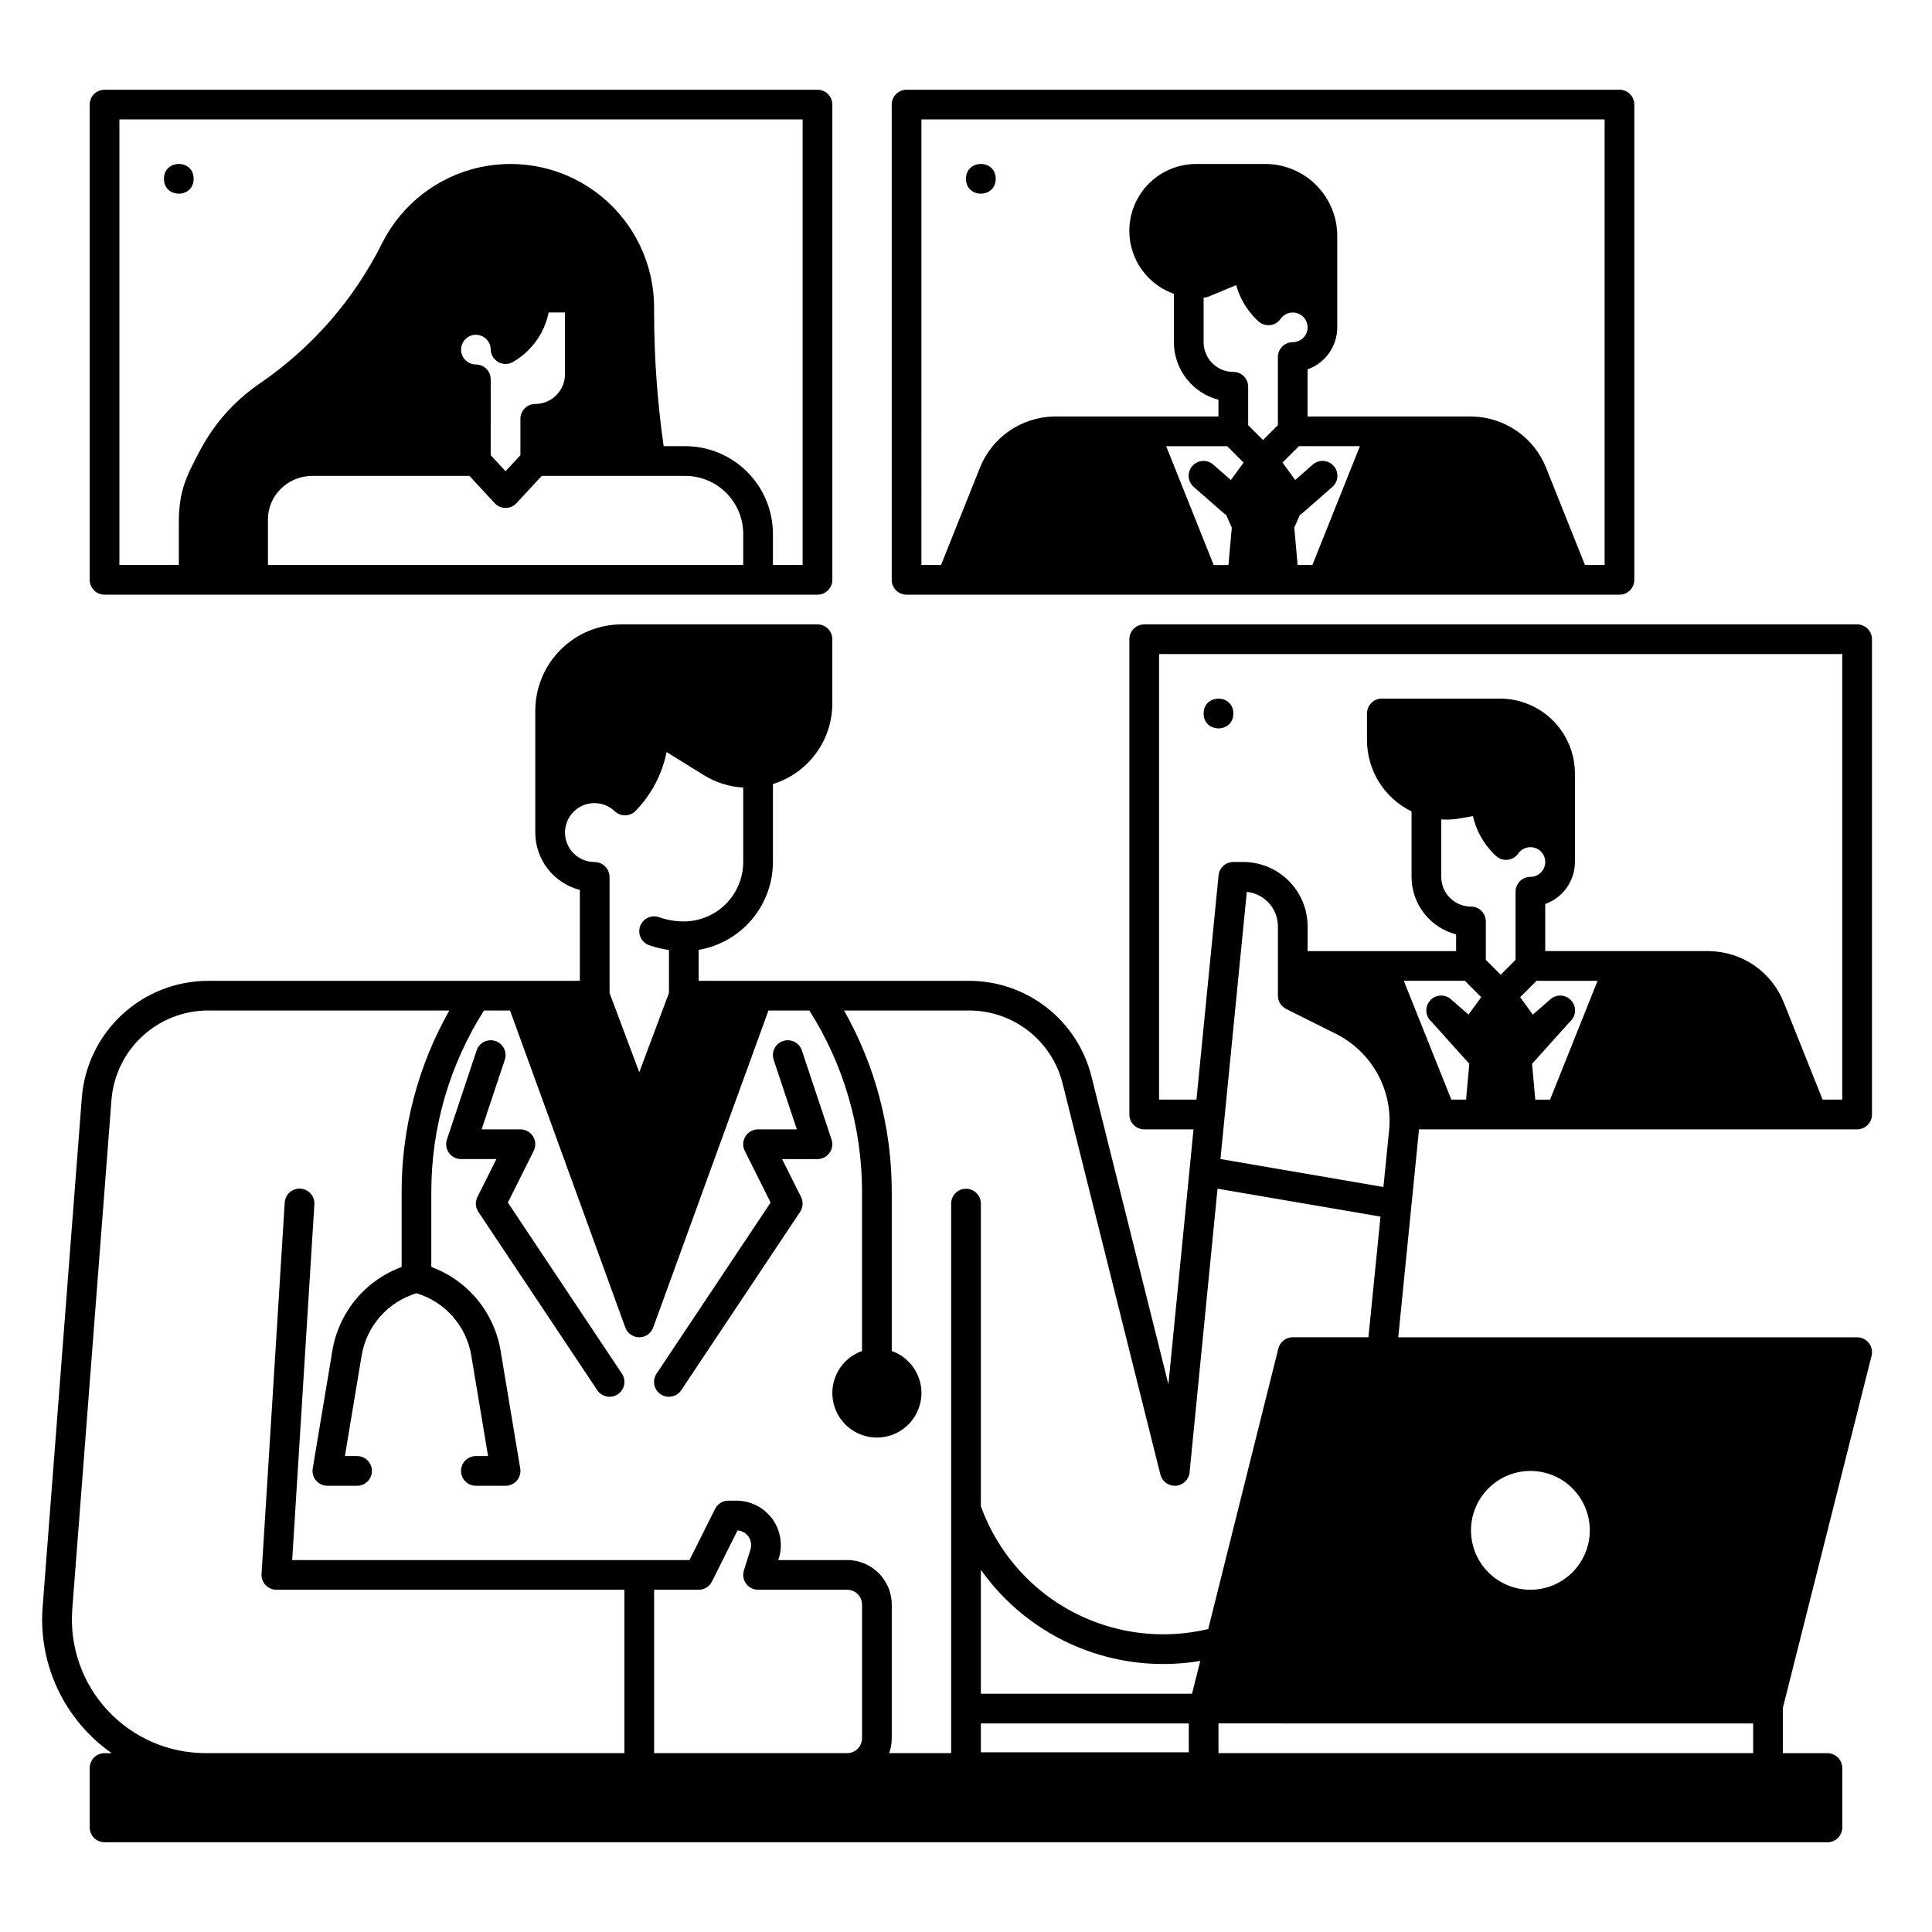 <?xml version="1.0" encoding="UTF-8"?>
<!-- Uploaded to: ICON Repo, www.svgrepo.com, Generator: ICON Repo Mixer Tools -->
<svg fill="#000000" width="800px" height="800px" version="1.1" viewBox="144 144 512 512" xmlns="http://www.w3.org/2000/svg">
 <g>
  <path d="m171.71 301.6h188.93c1.047 0 2.047-0.414 2.785-1.152 0.738-0.738 1.152-1.738 1.152-2.781v-125.95c0-1.047-0.414-2.047-1.152-2.785s-1.738-1.152-2.785-1.152h-188.93c-2.176 0-3.938 1.762-3.938 3.938v125.95c0 1.043 0.414 2.043 1.152 2.781 0.738 0.738 1.738 1.152 2.785 1.152zm169.25-7.871h-125.95v-12.074c-0.008-3.062 1.23-5.996 3.426-8.133 2.234-2.199 5.246-3.422 8.379-3.41h41.578l6.703 7.231c0.746 0.805 1.793 1.262 2.887 1.262 1.098 0 2.144-0.457 2.891-1.262l6.699-7.231h38.02c4.074 0.004 7.981 1.625 10.863 4.508 2.879 2.883 4.5 6.789 4.504 10.863zm-70.852-53.137c-1.781-0.004-3.34-1.211-3.793-2.934s0.309-3.539 1.855-4.422c0.59-0.34 1.258-0.52 1.938-0.516 2.144 0.012 3.887 1.727 3.938 3.871 0.023 1.391 0.781 2.664 1.992 3.352 1.211 0.688 2.691 0.684 3.898-0.008 1.496-0.863 2.875-1.918 4.098-3.137 2.731-2.727 4.598-6.199 5.363-9.984h4.328v16.367c-0.004 4.344-3.527 7.867-7.871 7.871-2.176 0-3.938 1.762-3.938 3.934v9.645l-3.938 4.246-3.938-4.246 0.004-20.102c0-1.047-0.414-2.047-1.152-2.785-0.738-0.738-1.742-1.152-2.785-1.152zm-94.465-64.945h181.06v118.08h-7.871v-8.246c-0.008-6.164-2.461-12.07-6.816-16.426-4.359-4.359-10.266-6.809-16.426-6.816h-5.715c-1.68-11.75-2.527-23.605-2.531-35.473v-1.262c-0.004-11.516-5.219-22.41-14.188-29.633-8.965-7.223-20.723-10-31.977-7.547-11.25 2.453-20.785 9.867-25.934 20.168-3.723 7.441-8.375 14.383-13.848 20.652-5.477 6.266-11.727 11.812-18.598 16.508-6.594 4.512-11.992 10.555-15.73 17.613l-0.266 0.5c-3.262 6.168-5.41 10.242-5.41 18.48v11.48h-15.75z"/>
  <path d="m278.59 462.69 6.852-13.699h-0.004c0.613-1.223 0.547-2.672-0.172-3.832-0.715-1.16-1.984-1.867-3.348-1.867h-10.281l6.144-18.434c0.688-2.062-0.43-4.293-2.492-4.981s-4.289 0.43-4.977 2.492l-7.871 23.617v-0.004c-0.402 1.203-0.199 2.519 0.539 3.547s1.93 1.637 3.195 1.637h9.375l-5.023 10.047h-0.004c-0.629 1.262-0.535 2.769 0.246 3.945l31.488 47.23c0.578 0.875 1.48 1.484 2.508 1.691 1.023 0.207 2.094 0 2.965-0.582 0.871-0.582 1.473-1.488 1.676-2.516s-0.012-2.094-0.598-2.961z"/>
  <path d="m356.5 422.37c-0.688-2.062-2.914-3.18-4.977-2.492s-3.18 2.918-2.492 4.981l6.141 18.434h-10.281c-1.363 0-2.633 0.707-3.348 1.867-0.719 1.16-0.785 2.609-0.172 3.832l6.852 13.699-30.219 45.332h-0.004c-0.586 0.867-0.801 1.934-0.598 2.961s0.805 1.934 1.676 2.516c0.871 0.582 1.941 0.789 2.965 0.582 1.027-0.207 1.93-0.816 2.508-1.691l31.488-47.23c0.781-1.176 0.875-2.684 0.246-3.945l-5.027-10.047h9.375c1.266 0 2.457-0.609 3.195-1.637s0.941-2.344 0.539-3.547z"/>
  <path d="m520.03 443.29h116.13c1.043 0 2.043-0.414 2.781-1.152 0.738-0.738 1.152-1.738 1.152-2.781v-125.95c0-1.043-0.414-2.047-1.152-2.781-0.738-0.738-1.738-1.156-2.781-1.156h-188.93c-2.172 0-3.938 1.766-3.938 3.938v125.95c0 1.043 0.418 2.043 1.156 2.781s1.738 1.152 2.781 1.152h13.066l-6.656 67.543-20.391-81.562c-1.805-7.242-5.977-13.672-11.859-18.266-5.883-4.59-13.133-7.082-20.594-7.074h-71.648v-8.207c5.5-0.934 10.492-3.785 14.094-8.047 3.602-4.258 5.582-9.656 5.59-15.234v-20.664c4.555-1.41 8.539-4.242 11.371-8.078 2.836-3.836 4.367-8.48 4.371-13.25v-17.047c0-1.043-0.414-2.047-1.152-2.781-0.738-0.738-1.738-1.156-2.785-1.156h-51.906c-6.062 0.008-11.879 2.422-16.168 6.711-4.289 4.289-6.703 10.102-6.707 16.168v32.227 0.07c0.004 3.481 1.168 6.863 3.305 9.609 2.137 2.75 5.129 4.711 8.504 5.574v24.105h-98.617c-8.422 0.035-16.52 3.231-22.695 8.949-6.18 5.719-9.984 13.551-10.664 21.941l-10.391 135.04c-1.184 15.242 5.777 29.977 18.301 38.742h-1.887c-2.176 0-3.938 1.766-3.938 3.938v15.746c0 1.043 0.414 2.043 1.152 2.781 0.738 0.738 1.738 1.152 2.785 1.152h456.58c1.043 0 2.043-0.414 2.781-1.152 0.738-0.738 1.152-1.738 1.152-2.781v-15.746c0-1.043-0.414-2.043-1.152-2.781-0.738-0.738-1.738-1.156-2.781-1.156h-11.809v-11.805c0-0.055-0.016-0.098-0.016-0.156l23.52-93.348h-0.004c0.297-1.18 0.035-2.426-0.715-3.383-0.746-0.957-1.891-1.516-3.106-1.516h-121.61l5.41-54.152c0.035-0.316 0.039-0.633 0.062-0.953zm25.605-62.973v18.051l-3.938 3.938-3.938-3.938v-10.18c0-1.043-0.414-2.047-1.152-2.785s-1.738-1.152-2.781-1.152c-2.09 0.004-4.094-0.824-5.574-2.301-1.477-1.477-2.305-3.481-2.301-5.57v-15.23c1.727 0.117 3.461 0.016 5.16-0.293l3.227-0.582v-0.004c0.859 3.805 2.789 7.281 5.555 10.027 0.172 0.172 0.355 0.355 0.539 0.523 0.836 0.781 1.965 1.156 3.102 1.035s2.16-0.73 2.812-1.668c0.789-1.125 2.109-1.762 3.484-1.672 1.371 0.09 2.598 0.887 3.234 2.109 0.637 1.219 0.586 2.684-0.129 3.859-0.715 1.18-1.988 1.895-3.367 1.895-2.172 0-3.934 1.762-3.934 3.938zm9.145 55.105h-3.914l-0.852-9.496 10.02-11.156v-0.004c0.797-0.684 1.289-1.66 1.367-2.707 0.074-1.051-0.273-2.086-0.965-2.875-0.691-0.793-1.672-1.273-2.723-1.34-1.047-0.062-2.082 0.297-2.863 0.996l-4.629 4.051-3.359-4.625 4.34-4.336h16.172zm-261.05-70.828c0.02-3.113 1.887-5.918 4.754-7.137 2.867-1.219 6.184-0.613 8.438 1.539 1.57 1.484 4.043 1.43 5.543-0.125 4.164-4.301 7.004-9.707 8.191-15.57l9.84 6.102v-0.004c3.156 1.965 6.754 3.106 10.465 3.32v19.723c-0.004 4.176-1.664 8.176-4.617 11.129-2.949 2.949-6.953 4.609-11.125 4.617-2.234 0.004-4.453-0.375-6.562-1.121-0.984-0.348-2.066-0.289-3.008 0.16-0.941 0.449-1.668 1.254-2.016 2.238s-0.289 2.066 0.16 3.008c0.449 0.945 1.254 1.668 2.238 2.016 1.703 0.598 3.465 1.02 5.25 1.27v11.395l-7.871 20.992-7.871-20.992v-30.773c-0.035-2.188-1.82-3.941-4.004-3.938-2.078-0.004-4.066-0.836-5.531-2.305-1.461-1.473-2.281-3.469-2.273-5.543zm78.719 240.07c0 1.043-0.414 2.043-1.152 2.781s-1.738 1.152-2.781 1.152h-51.168v-43.293h11.809-0.004c1.492 0 2.856-0.844 3.523-2.176l6.777-13.559c1.188 0.09 2.266 0.719 2.934 1.703 0.668 0.988 0.852 2.223 0.496 3.359l-1.742 5.559c-0.371 1.195-0.156 2.496 0.586 3.508 0.742 1.008 1.918 1.605 3.172 1.605h23.617c1.043 0 2.043 0.414 2.781 1.152 0.738 0.738 1.152 1.738 1.152 2.781zm86.594 3.719h-55.105v-7.656h55.105zm0.863-15.527h-55.969v-32.844c6.441 9.086 15.312 16.168 25.598 20.441 10.281 4.269 21.562 5.555 32.543 3.711zm-7.641-15.742-0.004-0.004c-10.57 0-20.883-3.258-29.531-9.336-8.648-6.078-15.211-14.676-18.793-24.621v-80.184c0-2.176-1.762-3.938-3.934-3.938-2.176 0-3.938 1.762-3.938 3.938v145.63h-16.434c0.453-1.262 0.688-2.594 0.691-3.934v-35.426c-0.008-6.516-5.293-11.801-11.809-11.809h-18.262l0.145-0.453v0.004c1.117-3.578 0.465-7.473-1.754-10.492-2.223-3.019-5.746-4.801-9.492-4.801h-2.125c-1.492 0-2.856 0.84-3.523 2.176l-6.781 13.566h-105.29l5.875-94.219c0.078-1.047-0.27-2.082-0.961-2.871-0.691-0.793-1.668-1.273-2.719-1.34-1.047-0.066-2.078 0.289-2.863 0.988-0.785 0.699-1.258 1.684-1.312 2.731l-6.141 98.398v0.004c-0.066 1.086 0.316 2.148 1.059 2.941 0.746 0.793 1.785 1.242 2.871 1.242h92.23v43.297l-110.99-0.004c-9.871 0-19.289-4.113-25.996-11.355-6.703-7.238-10.086-16.945-9.332-26.785l10.391-135.04c0.52-6.418 3.43-12.406 8.152-16.777 4.723-4.375 10.918-6.816 17.355-6.848h64.023c-8.301 14.66-12.656 31.219-12.641 48.066v19.906c-4.742 1.746-8.941 4.719-12.164 8.613s-5.359 8.574-6.191 13.559l-5.203 31.223-0.004 0.004c-0.188 1.141 0.133 2.309 0.879 3.191 0.75 0.883 1.848 1.391 3.004 1.391h7.871c2.176 0 3.938-1.762 3.938-3.934 0-2.176-1.762-3.938-3.938-3.938h-3.227l4.441-26.641c0.641-3.836 2.34-7.414 4.906-10.332 2.566-2.918 5.902-5.059 9.625-6.18 3.723 1.121 7.055 3.262 9.621 6.18 2.57 2.918 4.269 6.496 4.906 10.332l4.441 26.641h-3.227c-2.172 0-3.934 1.762-3.934 3.938 0 2.172 1.762 3.934 3.934 3.934h7.871c1.16 0 2.258-0.508 3.004-1.391 0.75-0.883 1.07-2.051 0.879-3.191l-5.203-31.223v-0.004c-0.832-4.984-2.969-9.664-6.191-13.559-3.227-3.894-7.422-6.867-12.168-8.613v-19.906c-0.012-17.023 4.832-33.695 13.961-48.066h6.902l30.547 84-0.004 0.004c0.566 1.555 2.047 2.59 3.699 2.59 1.656 0 3.133-1.035 3.699-2.59l30.543-84.004h10.836c9.129 14.371 13.973 31.043 13.961 48.066v42.168c-5.422 1.918-8.672 7.461-7.699 13.129s5.887 9.812 11.637 9.812 10.664-4.144 11.637-9.812c0.973-5.668-2.277-11.211-7.699-13.129v-42.168c0.016-16.848-4.34-33.406-12.641-48.066h33.117c5.703-0.004 11.25 1.898 15.746 5.41 4.496 3.512 7.691 8.43 9.066 13.965l25.902 103.6c0.438 1.75 2.012 2.981 3.816 2.981 0.098 0 0.195 0 0.297-0.012l-0.004 0.004c1.91-0.141 3.445-1.637 3.629-3.543l7.41-75.184 43.184 7.402-3.199 31.973h-20.055c-1.805 0-3.379 1.23-3.816 2.981l-18.582 74.336-0.004 0.004c-3.906 0.93-7.91 1.398-11.93 1.398zm32.57-165.73 13.293 6.641-0.004-0.004c4.625 2.336 8.438 6.016 10.938 10.551 2.5 4.539 3.57 9.727 3.074 14.883l-1.512 15.113-43.191-7.41 6.981-70.805c4.68 0.484 8.242 4.43 8.246 9.137v18.371c0 1.492 0.84 2.856 2.176 3.519zm64.734 122.43c4.176 0 8.18 1.656 11.133 4.609s4.613 6.957 4.613 11.133c0 4.176-1.66 8.18-4.613 11.133s-6.957 4.613-11.133 4.613c-4.176 0-8.18-1.66-11.133-4.613s-4.609-6.957-4.609-11.133c0.004-4.172 1.664-8.176 4.617-11.125 2.949-2.953 6.953-4.613 11.125-4.617zm59.039 66.914v7.871l-141.7-0.004v-7.871zm-118.08-204.68v-6.562c-0.004-4.523-1.805-8.855-5-12.055-3.199-3.195-7.531-4.992-12.055-5h-2.625c-2.023 0-3.719 1.535-3.918 3.551l-5.856 59.426h-9.906v-118.08h181.05v118.08h-5.207l-10.297-25.758c-1.566-3.938-4.258-7.324-7.738-9.742-3.484-2.418-7.598-3.754-11.836-3.844-0.113-0.012-0.23-0.016-0.344-0.016h-43.297v-12.484c4.715-1.672 7.867-6.129 7.871-11.133v-23.449c-0.008-5.262-2.098-10.305-5.82-14.027-3.719-3.719-8.766-5.812-14.027-5.82h-31.32c-2.176 0-3.938 1.766-3.938 3.938v7.016c-0.004 3.949 1.098 7.816 3.188 11.168 2.086 3.352 5.074 6.047 8.621 7.777v17.336c0 3.492 1.156 6.883 3.297 9.645 2.137 2.762 5.133 4.734 8.512 5.606v4.43zm41.664 7.871 4.34 4.34-3.359 4.625-4.629-4.051c-0.785-0.699-1.816-1.059-2.863-0.996-1.051 0.066-2.031 0.547-2.723 1.34-0.691 0.789-1.039 1.824-0.965 2.875 0.074 1.047 0.566 2.023 1.367 2.707l10.02 11.156-0.852 9.492h-3.914l-12.594-31.488z"/>
  <path d="m384.25 301.6h188.93c1.043 0 2.043-0.414 2.781-1.152 0.738-0.738 1.152-1.738 1.152-2.781v-125.95c0-1.047-0.414-2.047-1.152-2.785-0.738-0.738-1.738-1.152-2.781-1.152h-188.93c-2.172 0-3.934 1.762-3.934 3.938v125.95c0 1.043 0.414 2.043 1.152 2.781 0.738 0.738 1.738 1.152 2.781 1.152zm76.129-28.527 7.871 6.887v0.004c0.211 0.184 0.445 0.344 0.691 0.48l1.5 3.379-0.887 9.91h-3.914l-12.594-31.488h16.172l4.34 4.34-3.359 4.625-4.629-4.051-0.004-0.004c-0.781-0.703-1.812-1.059-2.863-0.996-1.051 0.066-2.031 0.547-2.723 1.336-0.691 0.793-1.039 1.828-0.965 2.875 0.078 1.051 0.57 2.023 1.367 2.707zm22.273-34.449v18.051l-3.938 3.938-3.938-3.938v-10.18c0-1.043-0.414-2.043-1.152-2.781-0.738-0.738-1.738-1.152-2.781-1.152-4.348-0.004-7.867-3.527-7.871-7.871v-11.809c0.469-0.02 0.93-0.121 1.363-0.301l7.266-3.023c0.953 3.426 2.785 6.547 5.312 9.051 0.172 0.172 0.355 0.355 0.539 0.523 0.836 0.781 1.965 1.156 3.102 1.035 1.133-0.121 2.16-0.73 2.812-1.668 0.789-1.129 2.109-1.762 3.484-1.676 1.371 0.09 2.602 0.891 3.234 2.113 0.637 1.223 0.586 2.688-0.129 3.863-0.715 1.176-1.992 1.891-3.371 1.891-2.172 0-3.934 1.762-3.934 3.934zm9.145 55.105h-3.914l-0.887-9.91 1.504-3.387c0.242-0.133 0.473-0.289 0.684-0.469l7.871-6.887v-0.004c0.797-0.684 1.289-1.656 1.367-2.707 0.074-1.047-0.273-2.082-0.965-2.875-0.691-0.789-1.672-1.27-2.723-1.336-1.051-0.062-2.082 0.293-2.863 0.996l-4.629 4.051-3.359-4.625 4.336-4.336h16.172zm-103.61-118.08h181.05v118.08h-5.207l-10.297-25.758c-1.566-3.938-4.258-7.328-7.738-9.742-3.481-2.418-7.598-3.754-11.836-3.848-0.113-0.008-0.23-0.012-0.344-0.012h-43.297v-12.484c4.715-1.672 7.867-6.129 7.871-11.133v-24.234c-0.004-5.055-2.016-9.898-5.59-13.473-3.57-3.574-8.418-5.582-13.469-5.59h-18.332c-5.617 0-10.902 2.664-14.242 7.18-3.34 4.516-4.34 10.348-2.695 15.719 1.645 5.371 5.738 9.641 11.031 11.516v12.82c0.004 3.488 1.168 6.879 3.305 9.637 2.137 2.758 5.125 4.731 8.504 5.609v4.434h-43.297c-0.113 0-0.23 0-0.344 0.016v-0.004c-4.238 0.09-8.355 1.43-11.836 3.844-3.484 2.418-6.176 5.809-7.742 9.746l-10.293 25.758h-5.207z"/>
  <path d="m470.85 333.09c0 5.25-7.871 5.25-7.871 0 0-5.246 7.871-5.246 7.871 0"/>
  <path d="m407.87 191.39c0 5.246-7.871 5.246-7.871 0 0-5.25 7.871-5.25 7.871 0"/>
  <path d="m195.32 191.39c0 5.246-7.871 5.246-7.871 0 0-5.25 7.871-5.25 7.871 0"/>
 </g>
</svg>